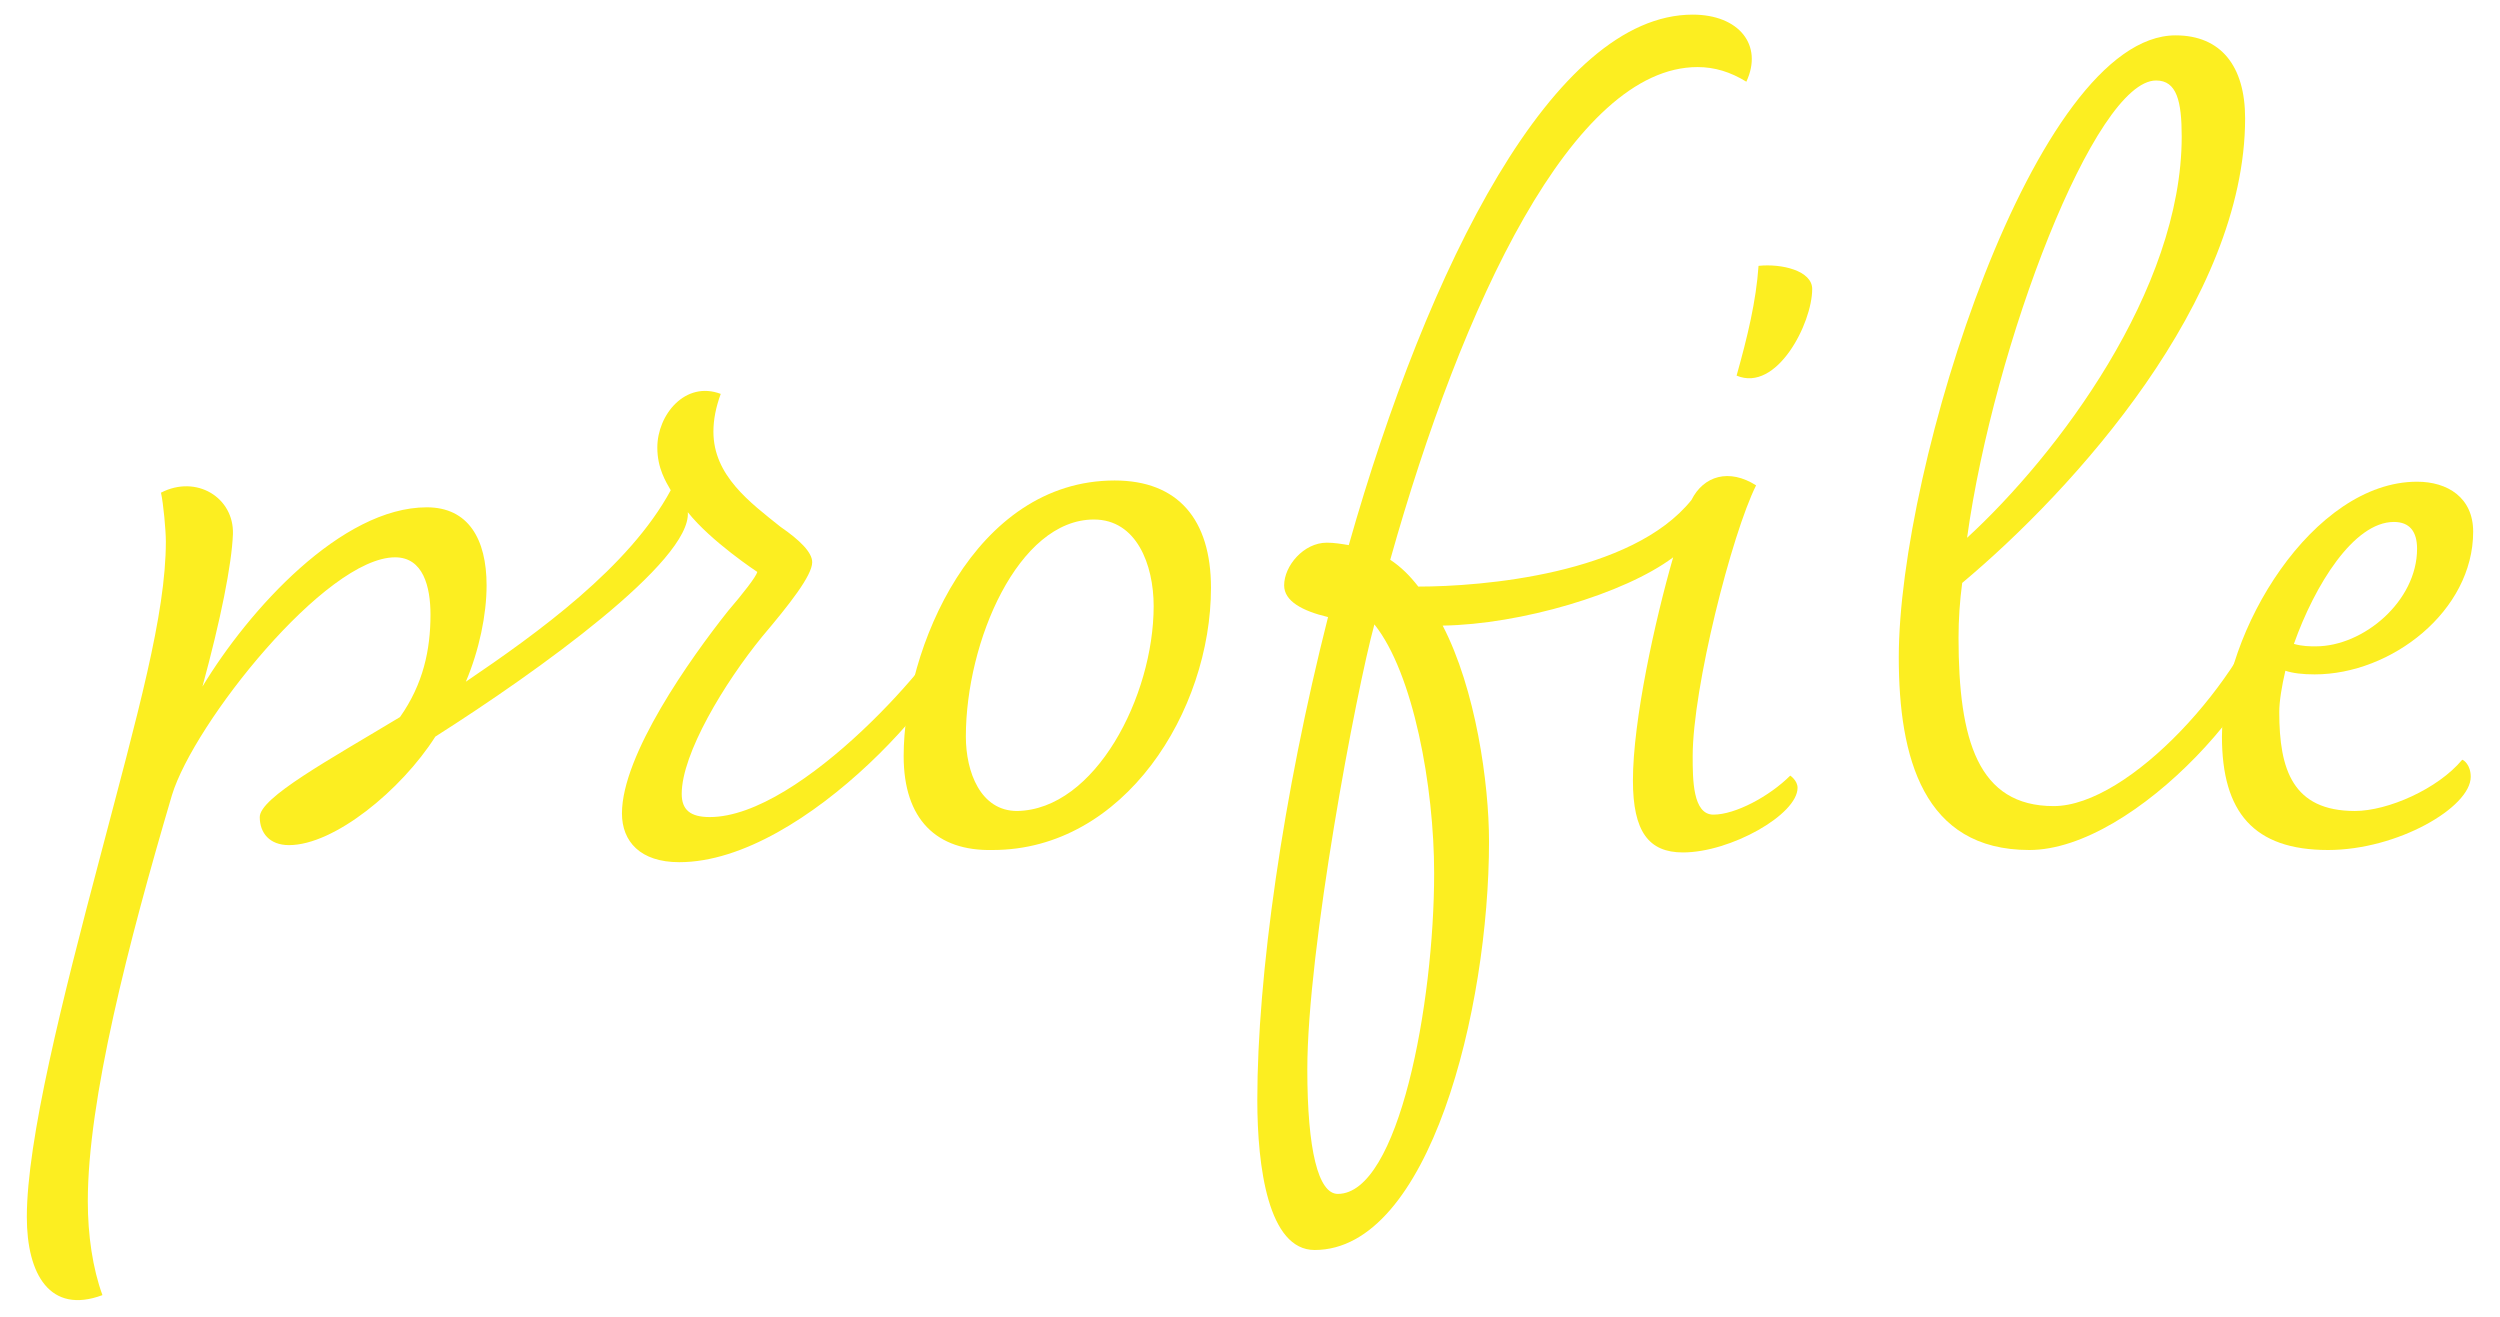 <?xml version="1.0" encoding="utf-8"?>
<!-- Generator: Adobe Illustrator 27.3.1, SVG Export Plug-In . SVG Version: 6.00 Build 0)  -->
<svg version="1.1" id="レイヤー_1" xmlns="http://www.w3.org/2000/svg" xmlns:xlink="http://www.w3.org/1999/xlink" x="0px"
	 y="0px" viewBox="0 0 205 108" style="enable-background:new 0 0 205 108;" xml:space="preserve">
<style type="text/css">
	.st0{fill:#FCEE21;}
</style>
<g>
	<path class="st0" d="M2.2,99.8c0-6.3,2.9-17.8,6-29.5c3.1-11.8,5.4-19.9,5.4-25.9c0-0.9-0.2-3.1-0.4-4c2.9-1.5,6,0.4,5.9,3.4
		c-0.1,2.5-1,7-2.5,12.5C20.4,50,28,41.6,35,41.6c3.4,0,4.9,2.6,4.9,6.4c0,2.4-0.6,5.3-1.7,7.9c5.9-4,13.4-9.4,16.8-15.7
		c-0.4-0.7-1.1-1.8-1.1-3.5c0-2.7,2.3-5.5,5.2-4.4c-0.4,1.1-0.6,2.1-0.6,3.1c0,3.6,3,5.8,5.5,7.8c1.6,1.1,2.6,2.1,2.6,2.9
		c0,1.1-1.9,3.5-4.1,6.1c-3.1,3.8-6.6,9.6-6.6,12.9c0,1.3,0.7,1.9,2.3,1.9c7.5,0,19.1-13.4,20.1-16.4c0,0,0.7,0.3,0.7,1.2
		c0,3.7-12.9,18.9-23.3,18.9c-3.2,0-4.7-1.7-4.7-4c0-4.8,5.6-12.7,8.7-16.6c1.2-1.4,2.3-2.8,2.4-3.2c0,0-3.8-2.5-5.7-4.9
		C56.7,46,44.2,55,35.7,60.4c-2.8,4.4-8.3,8.9-12,8.9c-1.6,0-2.4-1-2.4-2.3c0-1.6,5.7-4.7,11.5-8.2c1.9-2.7,2.5-5.5,2.5-8.4
		c0-2.3-0.6-4.7-2.9-4.7c-5.7,0-16.5,13.6-18.3,19.5c-3.6,12.2-6.9,25-6.9,33.3c0,2.8,0.4,5.5,1.2,7.7C4.1,107.8,2.2,104.5,2.2,99.8
		z"/>
	<path class="st0" d="M74.1,62c0-8.8,5.8-22.6,17.3-22.6c5.2,0,7.9,3.2,7.9,8.8c0,10.1-7.1,21.5-17.9,21.5
		C76.8,69.8,74.1,67.2,74.1,62z M94.6,49.7c0-3.4-1.4-7.1-4.9-7.1c-6.2,0-10.5,10-10.5,17.8c0,2.9,1.2,6.1,4.2,6.1
		C89.8,66.4,94.6,57.1,94.6,49.7z"/>
	<path class="st0" d="M138.8,62c0,1.9,0,4.8,1.7,4.8c1.8,0,4.6-1.5,6.3-3.2c0,0,0.6,0.4,0.6,1c0,2.2-5.5,5.3-9.4,5.3
		c-2.8,0-4.1-1.7-4.1-5.9c0-4.9,1.8-13.1,3.3-18.3c-4,3-12.5,5.5-18.9,5.6c2.7,5.2,3.8,12.9,3.8,17.7c0,13.8-4.9,33.5-14.3,33.5
		c-3.8,0-4.7-6.8-4.7-12.3c0-10.2,2.1-25,5.8-39.6c-2.1-0.5-3.6-1.3-3.6-2.6c0-1.6,1.6-3.5,3.5-3.5c0.6,0,1.2,0.1,1.8,0.2
		c6.5-22.9,16.8-43.5,28.2-43.5c3.8,0,5.8,2.5,4.4,5.5c-1.3-0.8-2.6-1.2-4-1.2c-10.2,0-19.3,19.4-25.2,40.4c0.9,0.6,1.6,1.3,2.3,2.2
		c5.2,0,17.5-1,22.4-7.1c1-2,3.1-2.6,5.3-1.2C142,43.8,138.8,56.4,138.8,62z M107.2,87.7c0,6.6,0.9,10.2,2.5,10.2
		c5,0,7.9-15.6,7.9-26.3c0-7.1-1.7-16.4-4.9-20.4C111.2,56.7,107.2,77.8,107.2,87.7z M148.6,23.7c0,2.8-2.9,8.5-6.2,7.1
		c0.9-3.2,1.6-6.1,1.8-9C146.1,21.6,148.6,22.2,148.6,23.7z"/>
	<path class="st0" d="M187.2,49.4c0,6.7-12.1,20.3-20.8,20.3c-8.7,0-10.7-7.6-10.7-15.8c0-15.7,11.2-51,22.7-51
		c3.7,0,5.7,2.5,5.7,6.8c0,14.9-14,30.4-23.2,38.1c-0.2,1.5-0.3,3-0.3,4.5c0,8.4,1.6,13.8,7.8,13.8c6.2,0,15.6-10.4,17.9-18
		C186.9,48.2,187.2,48.6,187.2,49.4z M178.9,11.2c0-2.9-0.4-4.6-2.1-4.6c-5,0-13.3,21.6-15.5,37.5C168.7,37.3,178.9,23.8,178.9,11.2
		z"/>
	<path class="st0" d="M202.6,63.7c0,2.5-6,6-11.7,6c-6.1,0-8.7-3.1-8.7-9.3c0-8.7,7.5-20.9,16-20.9c2.5,0,4.6,1.3,4.6,4.1
		c0,6.5-6.7,11.7-13,11.7c-1,0-1.8-0.1-2.4-0.3c-0.3,1.3-0.5,2.5-0.5,3.4c0,4.7,1.1,8.1,6.2,8.1c2.7,0,6.8-1.8,8.8-4.2
		C202,62.3,202.6,62.7,202.6,63.7z M189.9,53c3.9,0,8.3-3.7,8.3-8c0-1.4-0.6-2.2-1.9-2.2c-3.3,0-6.5,5.2-8.2,10
		C188.8,53,189.4,53,189.9,53z"/>
</g>
</svg>
